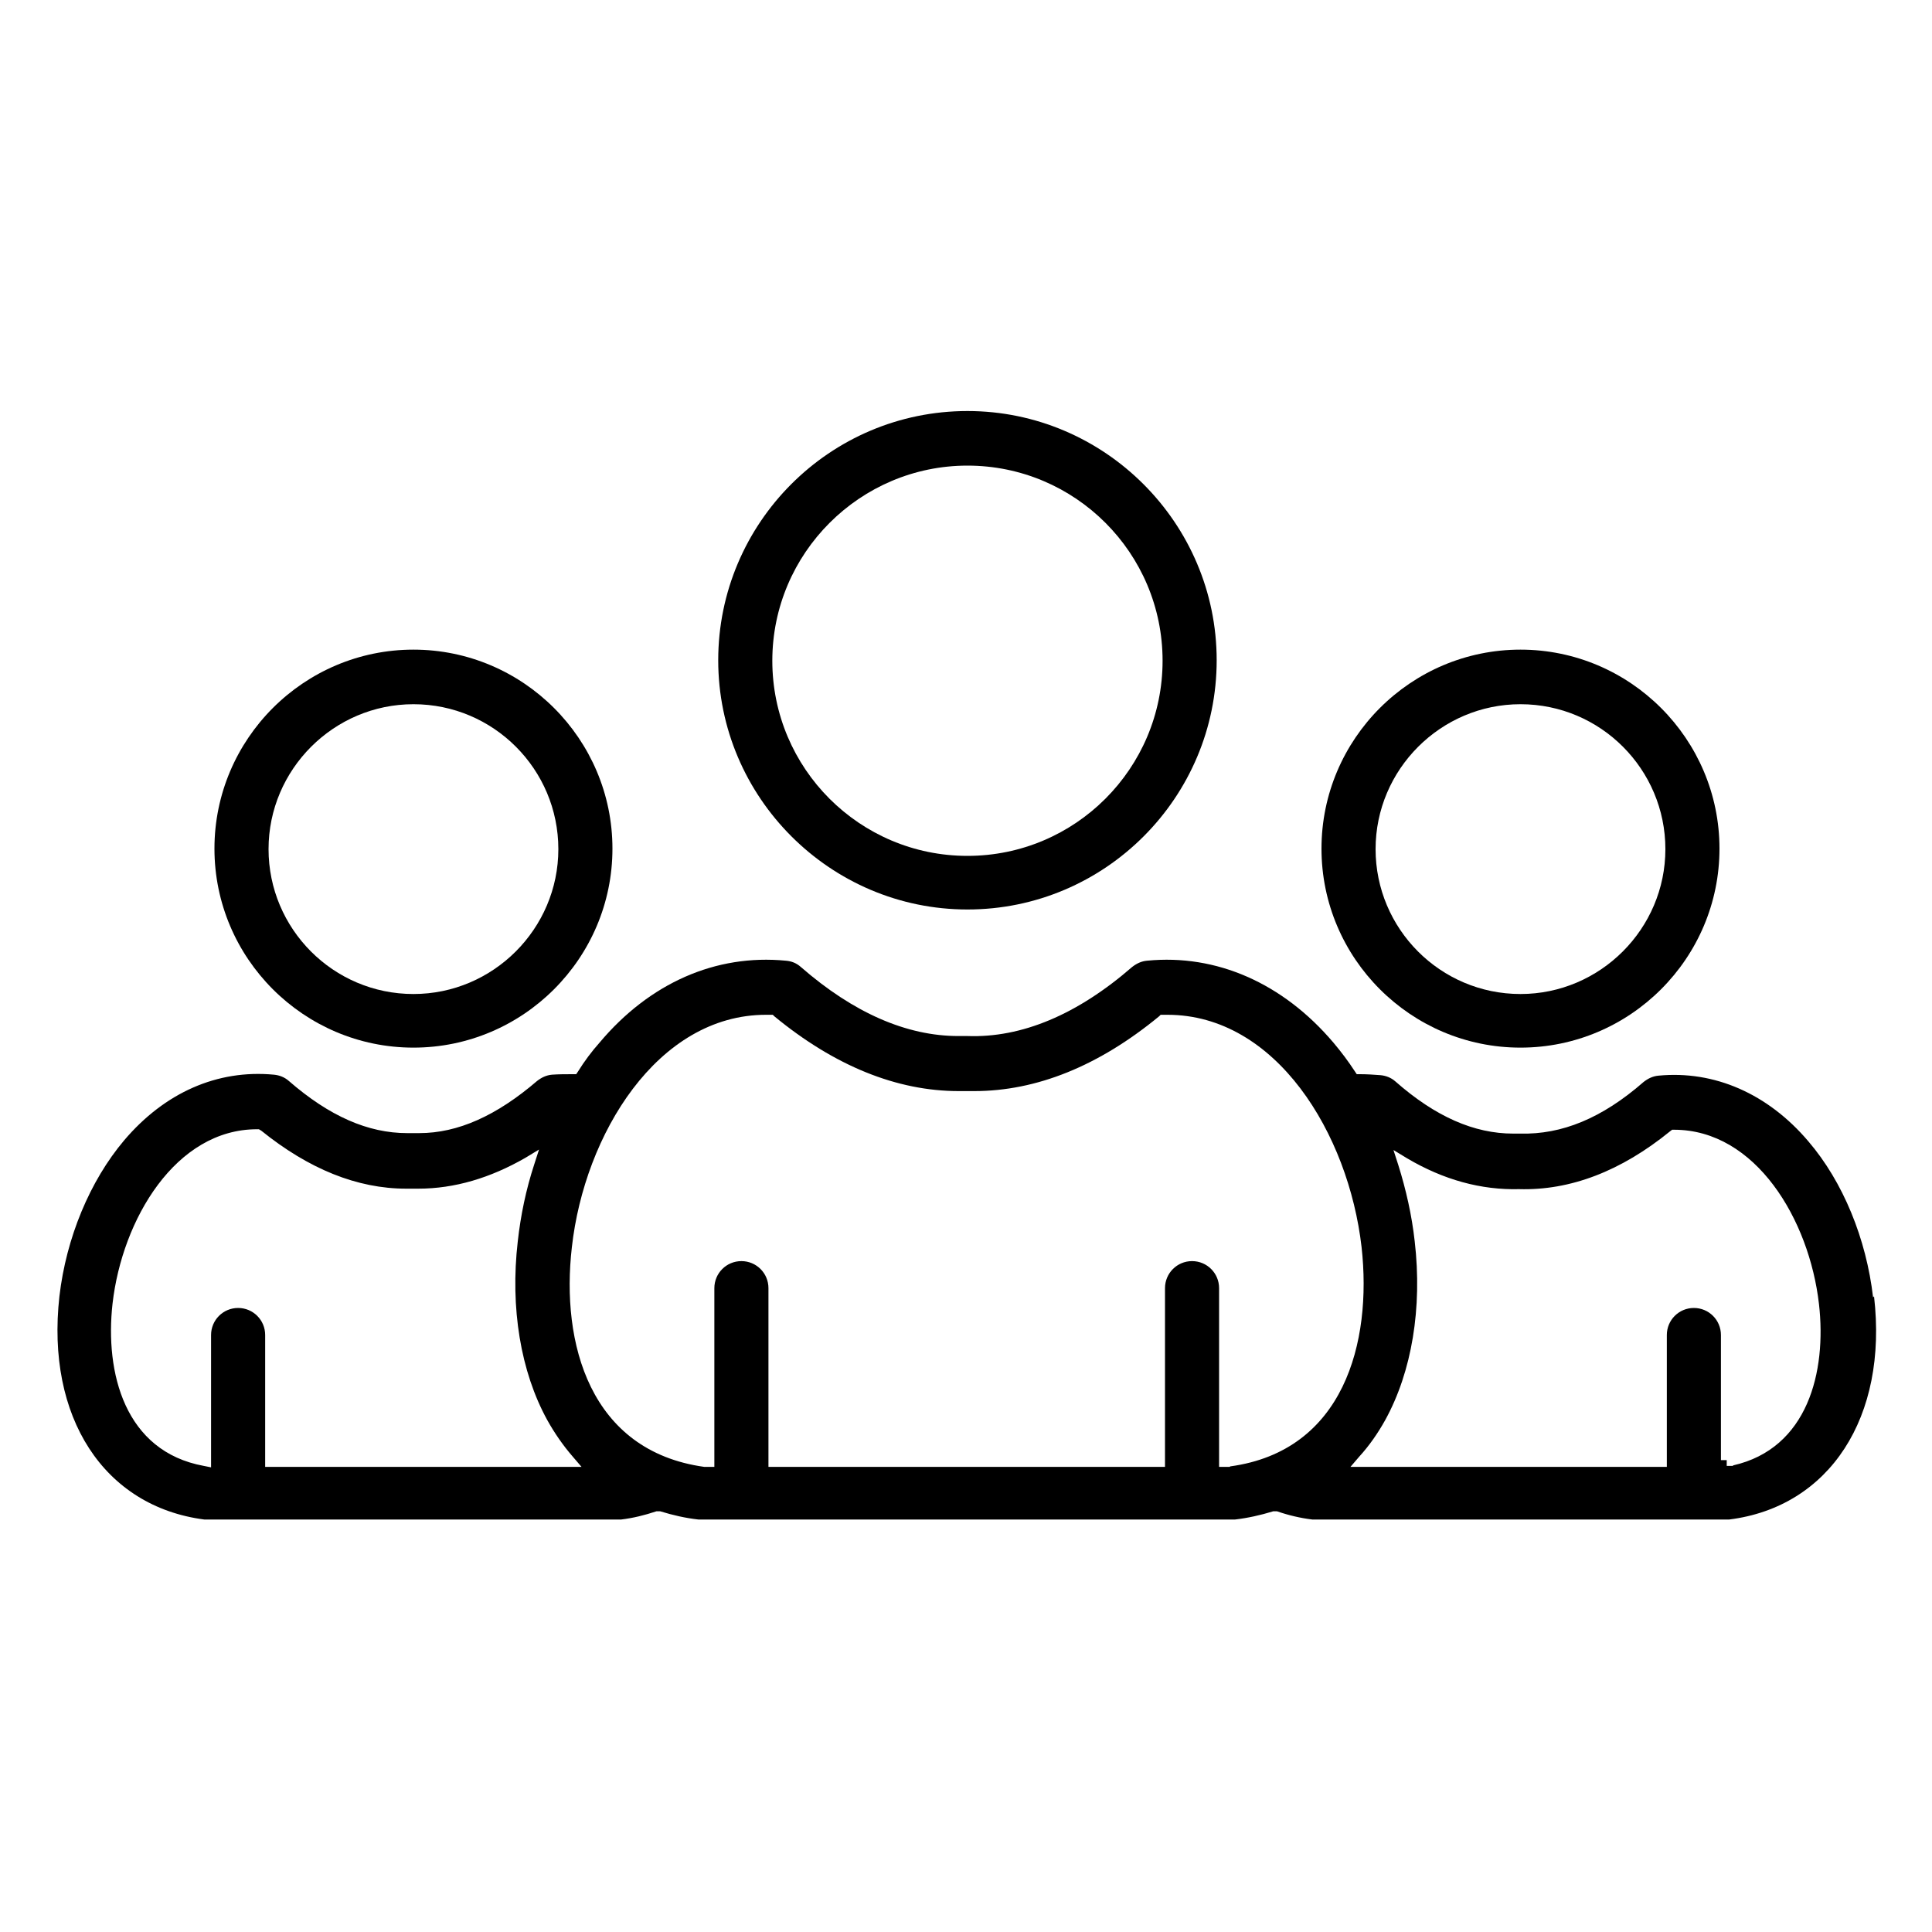 <?xml version="1.0" encoding="UTF-8"?>
<svg id="Layer_1" data-name="Layer 1" xmlns="http://www.w3.org/2000/svg" viewBox="0 0 40 40">
  <path d="M31.48,13.45c-2.27,0-4.12,1.85-4.12,4.12,0,2.27,1.85,4.12,4.12,4.12,2.27,0,4.12-1.85,4.12-4.12s-1.85-4.12-4.12-4.12ZM31.48,20.58c-1.66,0-3-1.35-3-3,0-1.65,1.35-3,3-3h0c1.66,0,3,1.35,3,3s-1.35,3-3,3Z"/>
  <path d="M38.78,26.86c-.14-1.21-.62-2.39-1.34-3.23-.84-.99-1.95-1.47-3.1-1.36-.12.01-.22.06-.31.13-.87.76-1.7,1.09-2.55,1.07-.02,0-.03,0-.04,0-.04,0-.07,0-.11,0-.81,0-1.61-.35-2.44-1.08-.09-.08-.2-.12-.31-.13-.13-.01-.28-.02-.42-.02h-.07s-.04-.06-.04-.06c-.13-.2-.28-.4-.44-.59-1.05-1.24-2.43-1.84-3.86-1.7-.12.01-.22.06-.31.13-1.14.99-2.29,1.47-3.41,1.43h-.05s-.09,0-.14,0c-1.07,0-2.17-.48-3.26-1.43-.09-.08-.19-.12-.31-.13-1.45-.14-2.82.46-3.86,1.7-.16.18-.31.38-.44.59l-.04.06h-.07c-.15,0-.29,0-.43.01-.12.01-.22.06-.31.13-.84.72-1.64,1.08-2.44,1.08-.04,0-.09,0-.13,0-.04,0-.08,0-.12,0-.81,0-1.61-.35-2.45-1.08-.09-.08-.2-.12-.31-.13-1.17-.11-2.26.37-3.1,1.36-.71.84-1.2,2.02-1.34,3.23-.28,2.5.92,4.35,3,4.62.02,0,.05,0,.07,0h8.49s.05,0,.07,0c.25-.03.49-.09.73-.17h.04s.04,0,.04,0c.26.08.52.14.79.17.02,0,.05,0,.07,0h10.97s.05,0,.07,0c.26-.03.53-.09.79-.17h.04s.04,0,.04,0c.23.08.48.14.73.17.02,0,.05,0,.07,0h8.49s.05,0,.07,0c2.08-.26,3.29-2.12,3-4.62ZM5.49,30.37v-2.73c0-.31-.25-.56-.56-.56s-.56.25-.56.56v2.74l-.15-.03c-1.64-.3-2.05-1.93-1.89-3.36.2-1.75,1.31-3.61,2.99-3.61h.04l.05.03c.98.79,1.98,1.2,3,1.2.08,0,.16,0,.25,0,.75,0,1.49-.22,2.22-.64l.28-.17-.1.31c-.17.52-.28,1.05-.34,1.59-.16,1.38.06,2.7.61,3.7.15.27.33.53.53.76l.18.21h-6.55ZM25.46,30.37h0s-.22,0-.22,0v-3.7c0-.31-.25-.56-.56-.56s-.56.25-.56.56v3.7h-8.21v-3.7c0-.31-.25-.56-.56-.56s-.56.25-.56.56v3.7h-.21c-2.37-.33-2.97-2.56-2.74-4.55.26-2.33,1.77-4.81,4.02-4.81h.14s.03.03.03.03c1.25,1.03,2.54,1.55,3.82,1.55.05,0,.11,0,.16,0,.05,0,.11,0,.16,0,1.29,0,2.58-.52,3.83-1.55l.03-.03h.04s.07,0,.1,0c2.25,0,3.75,2.46,4.02,4.81.22,1.98-.37,4.22-2.72,4.54ZM35.88,30.33v.02h-.13v-.12h-.12v-2.59c0-.31-.25-.56-.56-.56s-.56.25-.56.56v2.73h-6.55l.18-.21c.21-.23.39-.49.54-.76.55-1,.77-2.32.61-3.7-.06-.54-.18-1.07-.34-1.58l-.1-.31.28.17c.76.45,1.54.66,2.32.64,1.06.03,2.11-.37,3.13-1.2l.04-.03h.04c1.69,0,2.8,1.86,3,3.61.16,1.4-.23,2.99-1.78,3.34Z"/>
  <path d="M8.56,13.45c-2.27,0-4.12,1.85-4.12,4.12,0,2.27,1.85,4.12,4.12,4.12,2.27,0,4.12-1.85,4.12-4.12s-1.85-4.12-4.12-4.12ZM8.56,20.58c-1.66,0-3-1.35-3-3,0-1.65,1.35-3,3-3h0c1.66,0,3,1.35,3,3s-1.35,3-3,3Z"/>
  <path d="M20.03,8.51c-2.85,0-5.16,2.32-5.16,5.16,0,2.84,2.32,5.16,5.16,5.16,2.85,0,5.16-2.32,5.16-5.16s-2.32-5.16-5.16-5.16ZM20.03,17.72c-2.23,0-4.04-1.81-4.04-4.04,0-2.23,1.82-4.04,4.04-4.04,2.23,0,4.04,1.81,4.04,4.04s-1.81,4.04-4.04,4.04Z"/>
</svg>